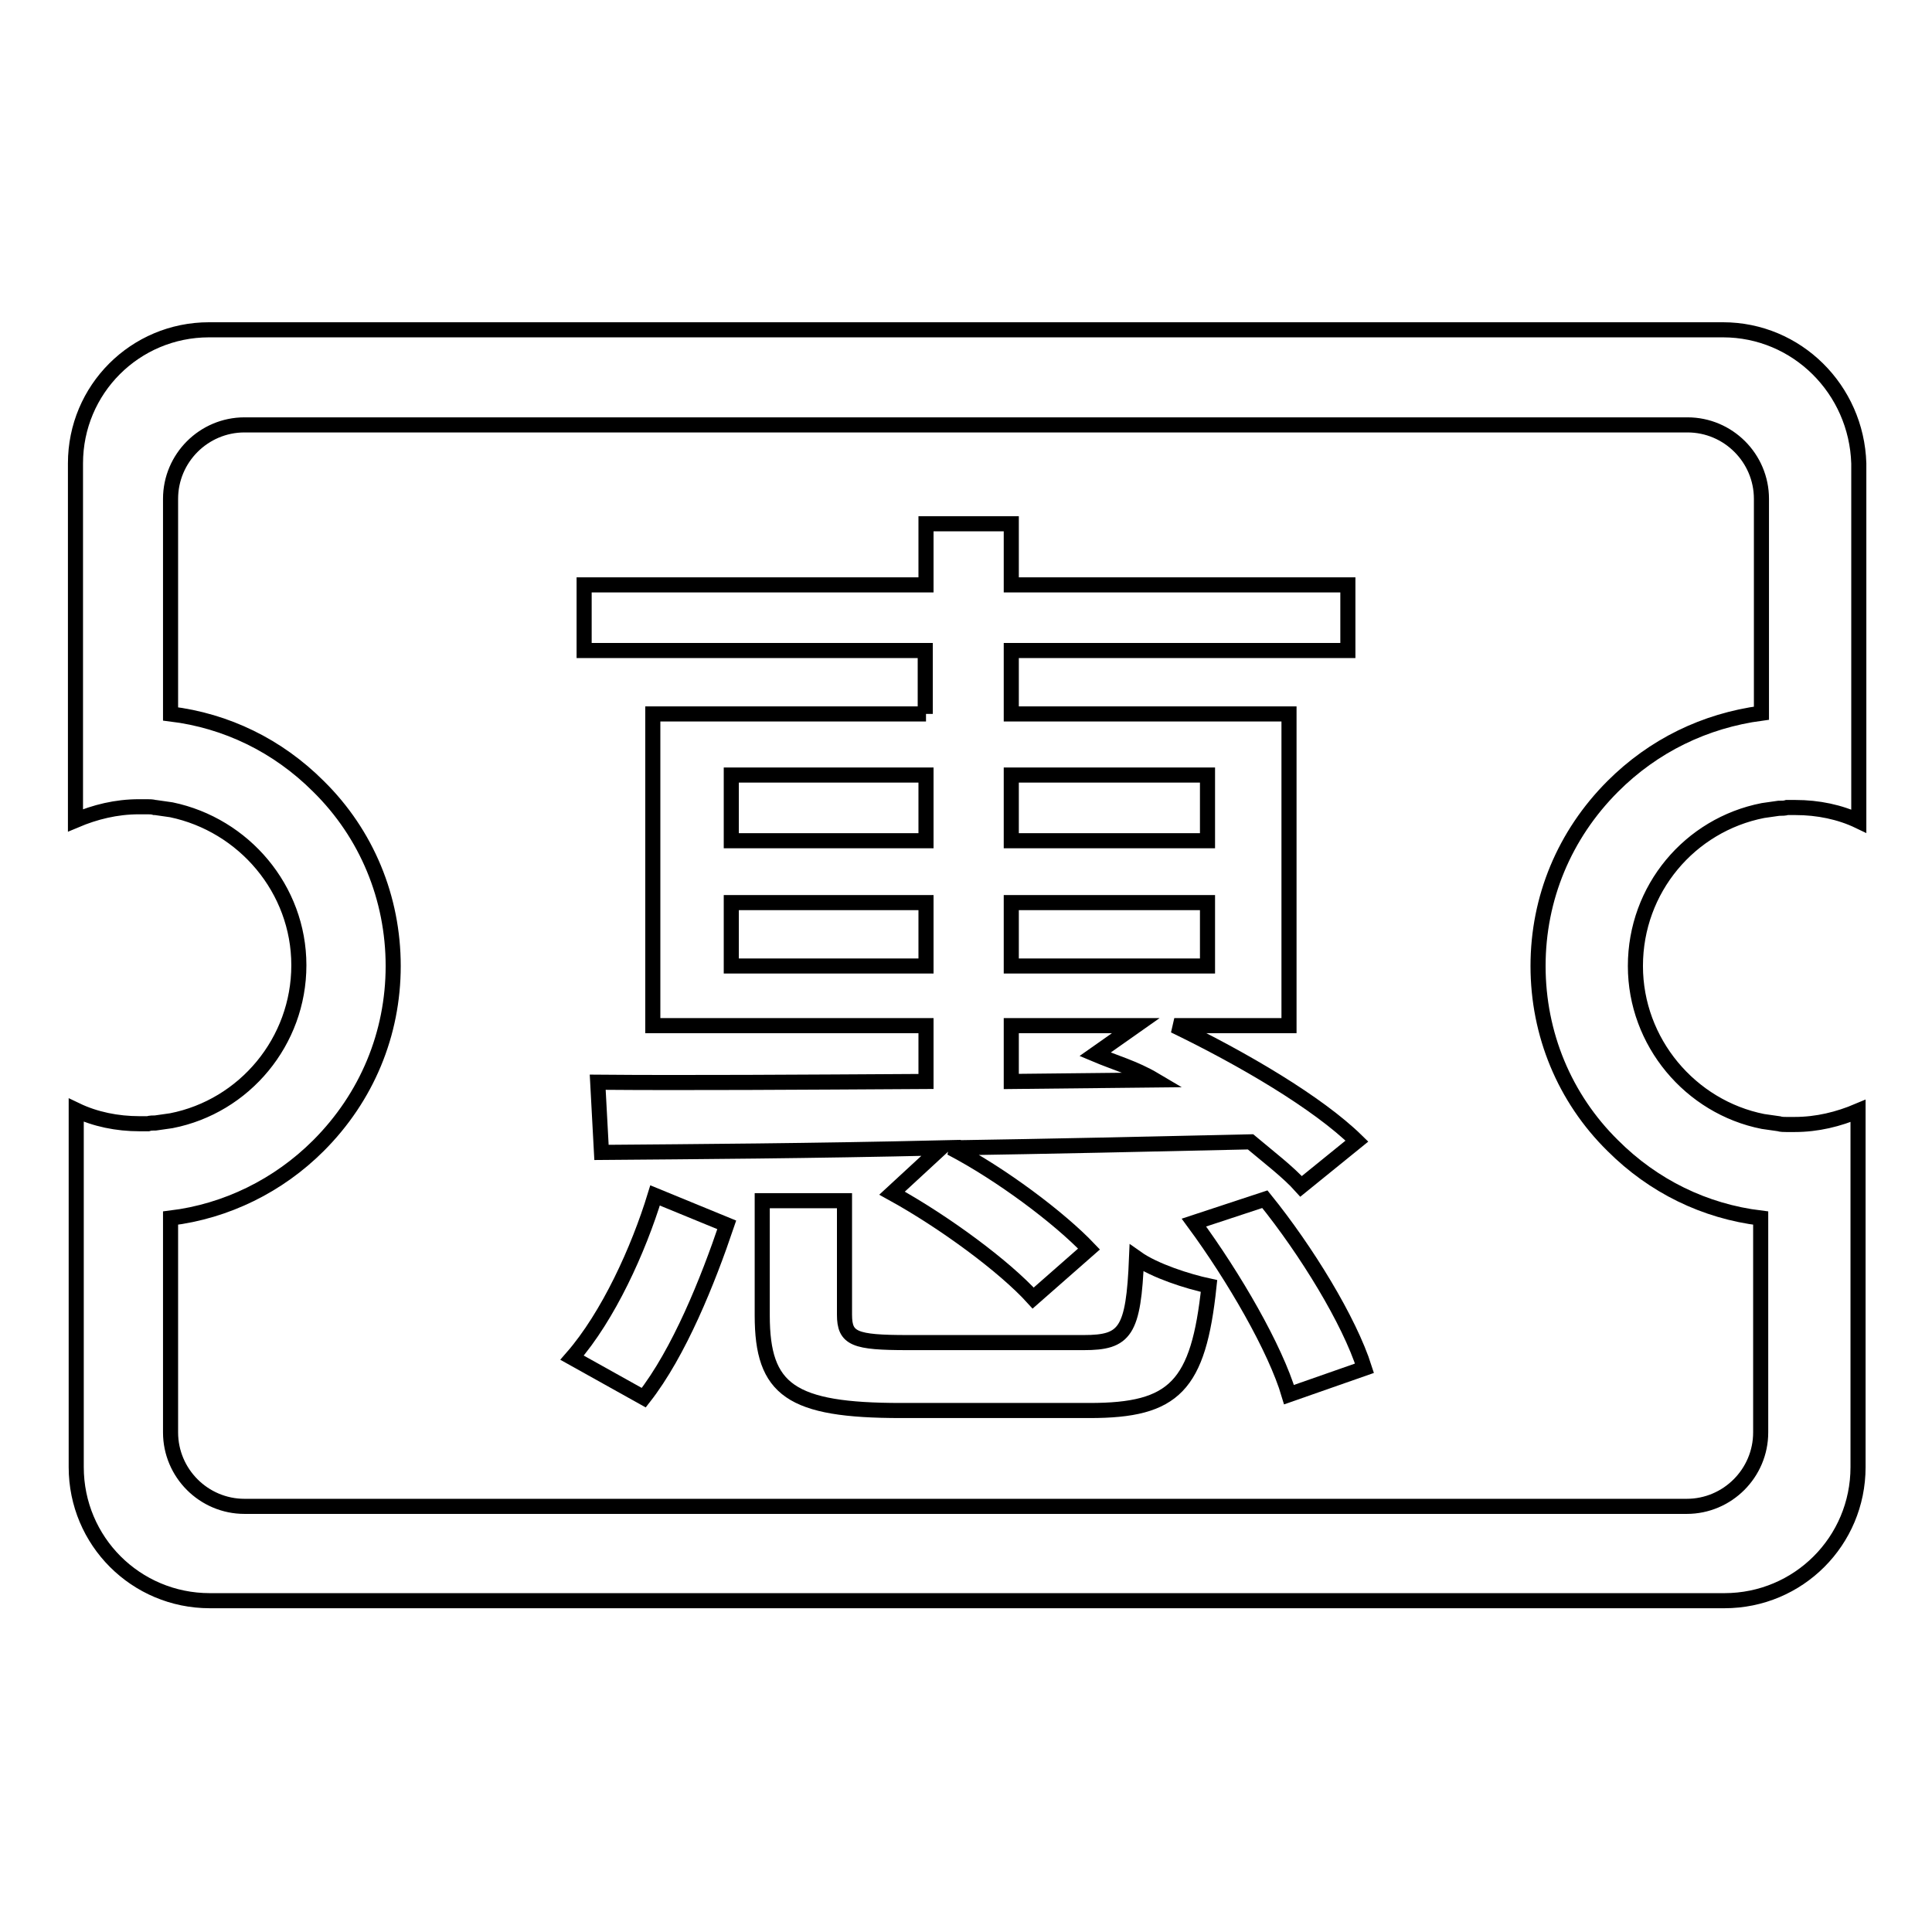 <?xml version="1.0" encoding="utf-8"?>
<!-- Svg Vector Icons : http://www.onlinewebfonts.com/icon -->
<!DOCTYPE svg PUBLIC "-//W3C//DTD SVG 1.1//EN" "http://www.w3.org/Graphics/SVG/1.1/DTD/svg11.dtd">
<svg version="1.1" xmlns="http://www.w3.org/2000/svg" xmlns:xlink="http://www.w3.org/1999/xlink" x="0px" y="0px" viewBox="0 0 256 256" enable-background="new 0 0 256 256" xml:space="preserve">
<g><g><path stroke-width="2" fill-opacity="0" stroke="#000000"  d="M228.3,43.7H27.7c-9.8,0-17.7,7.9-17.7,17.7v34v13.3c2.6-1.1,5.4-1.8,8.4-1.8c0.4,0,0.7,0,1.1,0c0.3,0,0.7,0,1,0.1c0,0,0.1,0,0.1,0c0.7,0.1,1.4,0.2,2.1,0.3l0,0c9.6,2,16.9,10.5,16.9,20.6s-7.2,18.7-16.9,20.6l0,0c-0.7,0.1-1.4,0.2-2.1,0.3c0,0,0,0,0,0c-0.3,0-0.7,0-1,0.1c-0.4,0-0.7,0-1.1,0c-3,0-5.9-0.6-8.4-1.8v13.3v34c0,9.8,7.9,17.7,17.7,17.7h200.7c9.8,0,17.7-7.9,17.7-17.7v-33.9v-13.3c-2.6,1.1-5.4,1.8-8.4,1.8c-0.4,0-0.7,0-1.1,0c-0.3,0-0.7,0-1-0.1c0,0,0,0,0,0c-0.7-0.1-1.4-0.2-2.1-0.3l0,0c-9.6-1.9-16.9-10.5-16.9-20.6c0-10.2,7.2-18.7,16.9-20.6l0,0c0.7-0.1,1.4-0.2,2.1-0.3c0,0,0.1,0,0.1,0c0.3,0,0.7,0,1-0.1c0.4,0,0.7,0,1.1,0c3,0,5.9,0.6,8.4,1.8V95.4v-34C246,51.6,238.1,43.7,228.3,43.7z M213.7,104.2c-6.4,6.4-9.9,14.8-9.9,23.8c0,9,3.5,17.5,9.9,23.8c5.4,5.4,12.2,8.7,19.6,9.6v28.4c0,5.4-4.4,9.8-9.8,9.8H32.4c-5.4,0-9.8-4.4-9.8-9.8v-28.4c7.4-0.9,14.3-4.3,19.6-9.6c6.4-6.4,9.9-14.8,9.9-23.8c0-9-3.5-17.5-9.9-23.8c-5.4-5.4-12.2-8.7-19.6-9.6V66.1c0-5.4,4.4-9.8,9.8-9.8h191.2c5.4,0,9.8,4.4,9.8,9.8v28.4C225.9,95.5,219.1,98.8,213.7,104.2z"/><path stroke-width="2" fill-opacity="0" stroke="#000000"  d="M122.7,94.6H86.5v41.3h36.2v7.4c-16.7,0.1-32,0.2-43.5,0.1l0.5,9.3c12.2-0.1,28-0.2,45-0.6l-6.5,6c6.9,3.8,14.9,9.7,18.7,13.9l7.4-6.5c-3.9-4.1-11.6-9.9-18.3-13.4c12.9-0.2,26.5-0.5,39.7-0.8c2.5,2.1,5,4,6.7,5.9l7.4-6c-5.2-5.1-15.1-10.9-24.2-15.3h15.2V94.6H134v-8.4h44.6v-8.7H134v-8.1h-11.3v8.1H77.4v8.7h45.2V94.6z M122.7,128H96.9v-8.4h25.8V128z M122.7,111.4H96.9v-8.7h25.8V111.4z M134,102.7h26v8.7h-26V102.7z M134,119.6h26v8.4h-26V119.6z M134,135.9h16.5l-5.4,3.8c2.6,1.1,5.2,1.8,7.9,3.4l-19,0.2V135.9L134,135.9z"/><path stroke-width="2" fill-opacity="0" stroke="#000000"  d="M75.8,179.9l9.5,5.3c4.7-6,8.5-15.5,11-22.9l-9.5-3.9C84.6,165.6,80.6,174.4,75.8,179.9z"/><path stroke-width="2" fill-opacity="0" stroke="#000000"  d="M158.2,162c5.3,7.2,10.8,16.7,12.6,22.8l10-3.5c-2-6.3-7.7-15.6-13.2-22.4L158.2,162z"/><path stroke-width="2" fill-opacity="0" stroke="#000000"  d="M143.6,177.9h-23.3c-7.1,0-8.4-0.5-8.4-3.7v-15.1H101v15.2c0,9.9,3.8,12.6,18.4,12.6h25c11.2,0,14.4-3.2,15.8-16.5c-2.8-0.6-7.2-2-9.6-3.7C150.2,176.5,149.1,177.9,143.6,177.9z"/></g></g>
</svg>